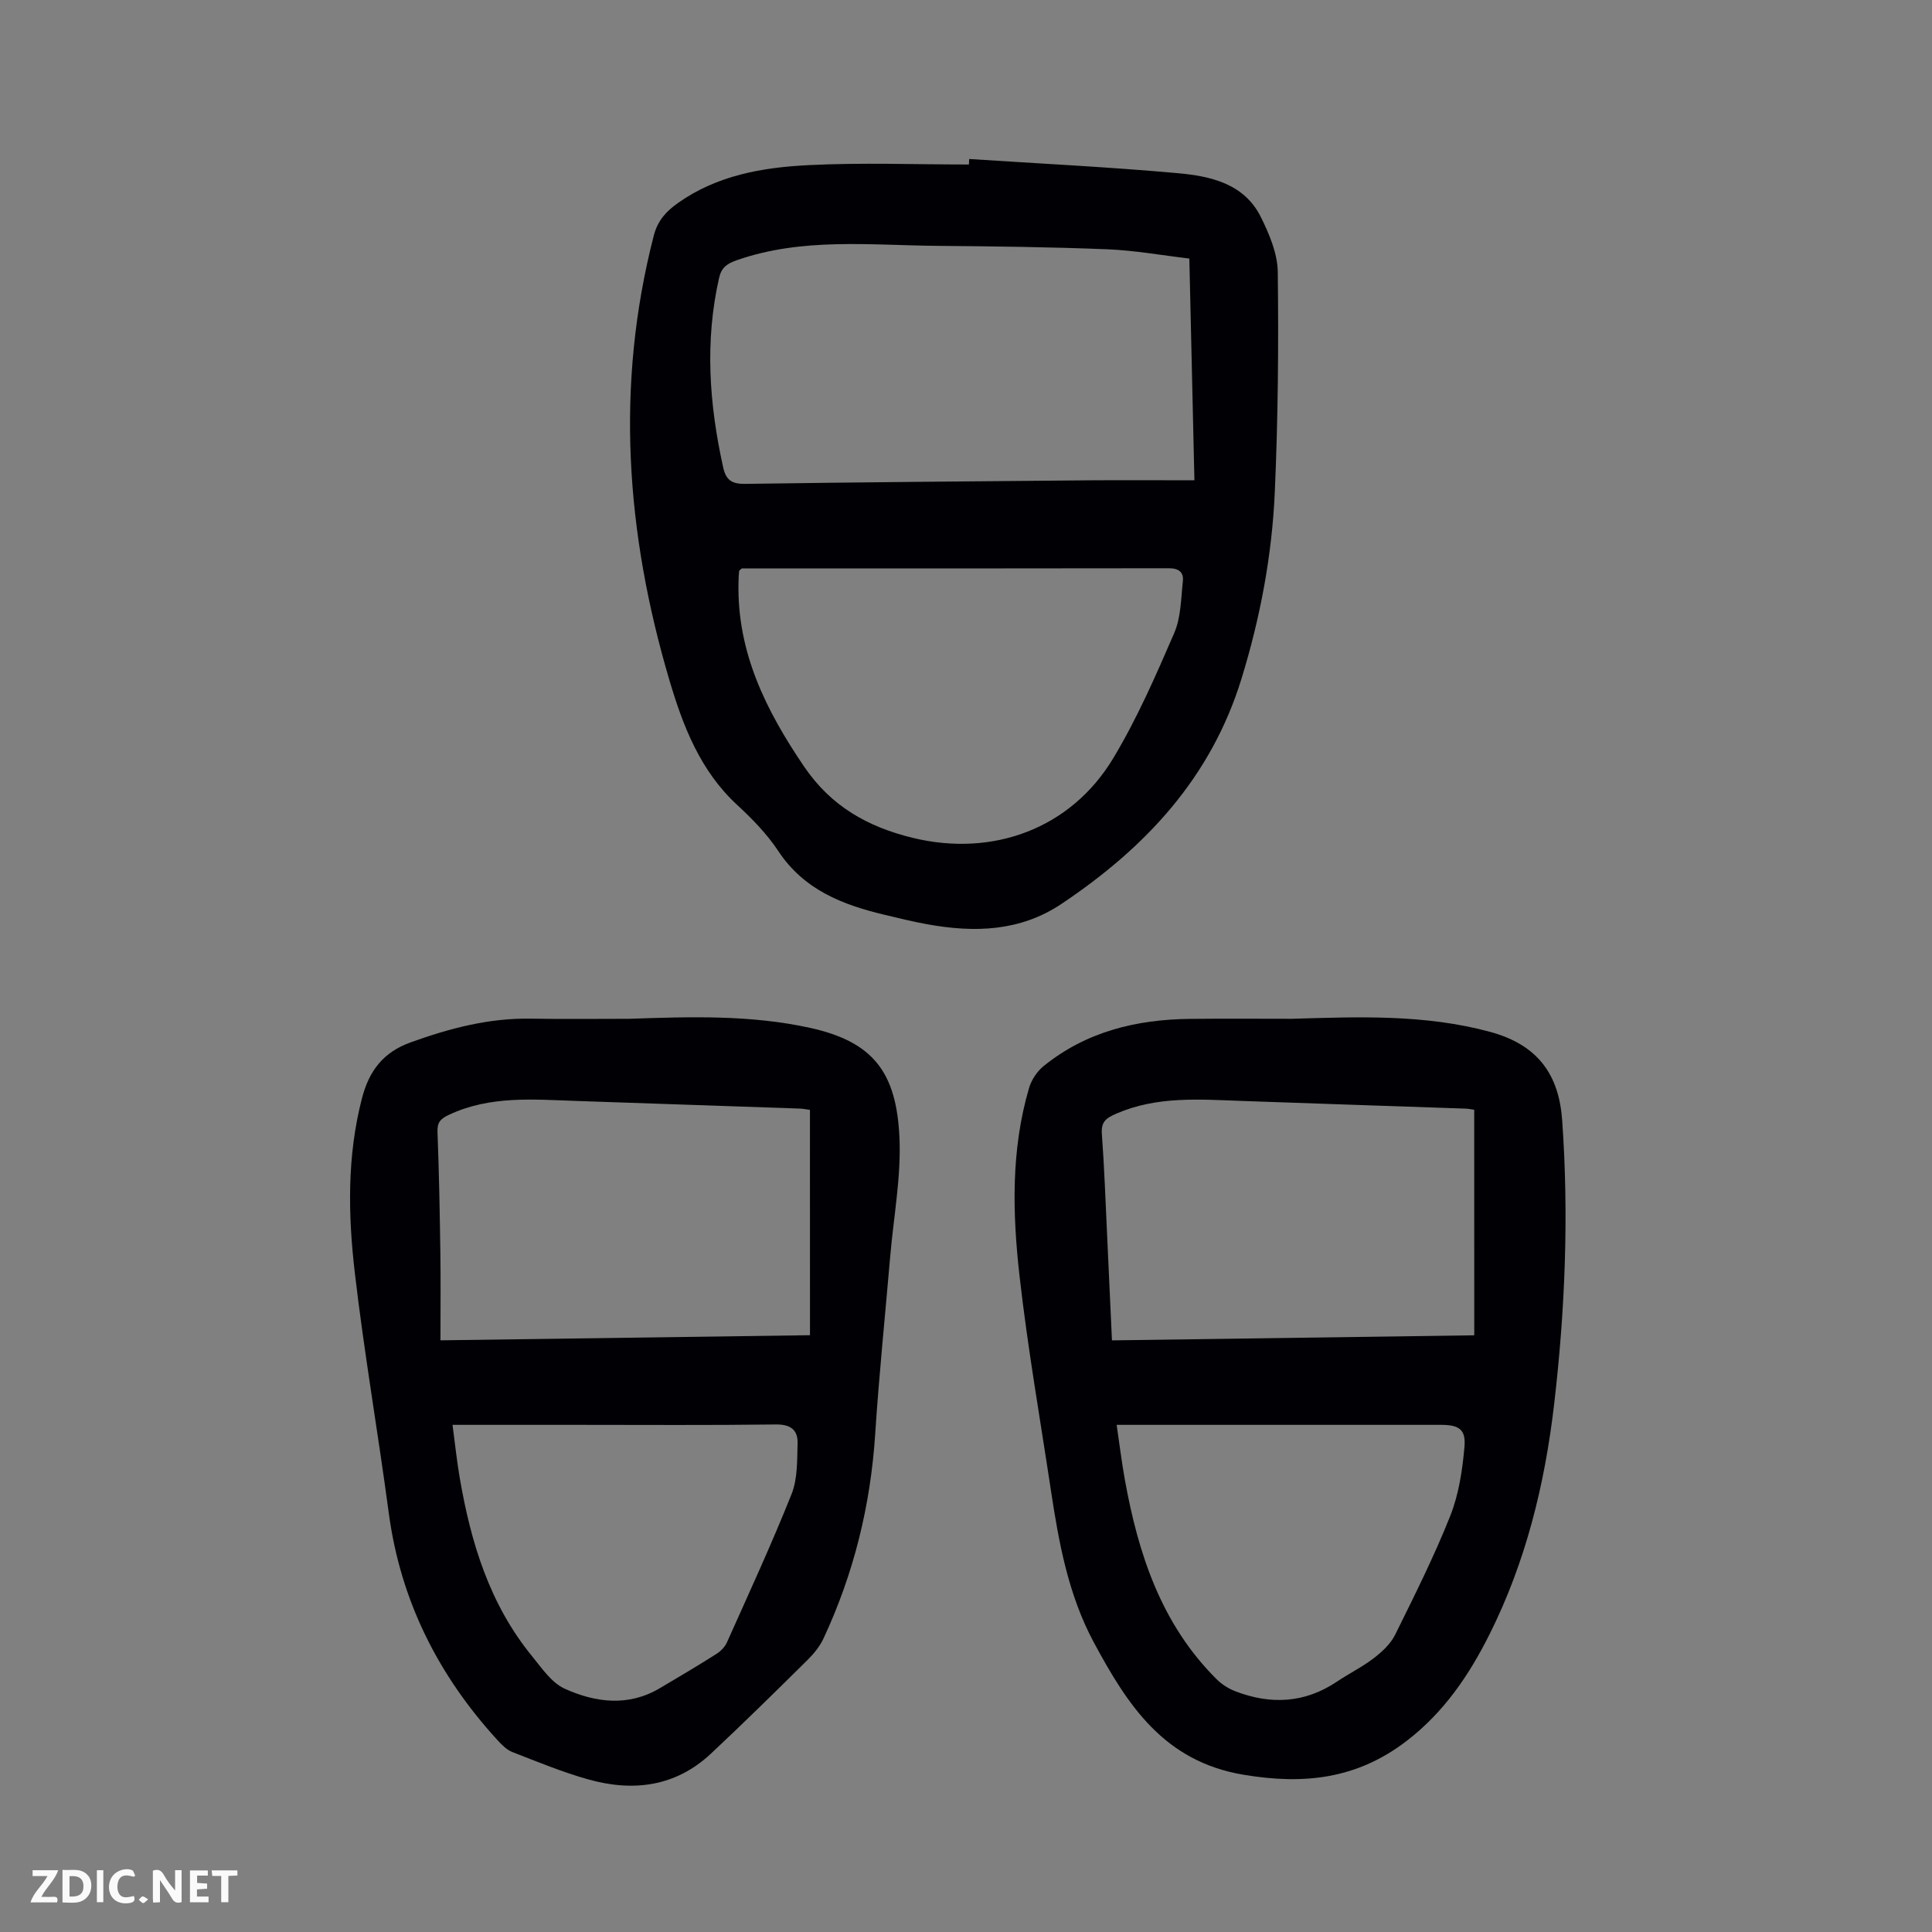 <svg enable-background="new 0 0 400 400" viewBox="0 0 400 400" xmlns="http://www.w3.org/2000/svg"><rect x="0" y="0" width="400" height="400" fill="#808080" stroke="none"/><g fill="#fbfafa"><path d="m37.59 393.81c-.92.31-1.52.05-2-.78-.7-1.2-1.52-2.34-2.47-3.78v4.59c-.55.03-.95.05-1.41.07-.03-.37-.06-.64-.06-.91 0-1.91 0-3.81 0-5.7 1.13-.41 1.77-.03 2.29.91.62 1.11 1.38 2.14 2.31 3.19v-4.2h1.35v6.61z"/><path d="m12.94 393.88v-6.75c1.9.19 3.93-.54 5.37 1.29.8 1.01.78 2.88.03 3.97-1.37 1.97-3.4 1.51-5.4 1.49m1.45-1.22c2.04.12 2.92-.58 2.89-2.21-.03-1.51-.98-2.19-2.89-2z"/><path d="m11.81 393.87h-5.49c.68-2.18 2.47-3.48 3.51-5.45h-3.08v-1.21h5.29c-.71 2.13-2.44 3.48-3.47 5.51.86 0 1.63.04 2.39-.01.79-.05 1.14.21.85 1.16"/><path d="m39.33 393.86v-6.61h3.7v1.07h-2.22v1.52c.68.04 1.34.09 2.07.13v1.07c-.72.05-1.38.09-2.1.14v1.48h2.4v1.19h-3.85z"/><path d="m27.71 388.56c-1.15-.3-2.46-.61-3.1.64-.37.73-.41 1.93-.06 2.67.63 1.35 1.99.93 3.17.68.35.94-.01 1.32-.93 1.46-1.62.25-3.05-.27-3.76-1.48-.73-1.24-.6-3.03.31-4.17.88-1.11 2.71-1.7 4-1.16.32.13.44.74.65 1.12-.1.08-.19.16-.28.24"/><path d="m49.15 387.24v1.07c-.59.02-1.17.05-1.87.08v5.44h-1.48v-5.44h-1.85c-.05-.4-.08-.73-.13-1.15z"/><path d="m20.06 387.21h1.33v6.62h-1.33z"/><path d="m30.68 393.25c-.49.38-.8.79-1.05.76-.32-.05-.6-.45-.9-.7.26-.24.51-.64.8-.67.29-.04.62.3 1.15.61"/></g><path d="m200.66 32.92c14.38.94 28.78 1.64 43.14 2.93 6.81.61 13.81 2.13 17.27 9.13 1.74 3.52 3.43 7.52 3.48 11.33.18 15.2.06 30.43-.62 45.62-.58 13.08-3 25.91-6.87 38.52-6.32 20.59-19.92 35.07-37.29 46.69-8.6 5.75-18.05 5.98-27.78 4.22-2.97-.53-5.9-1.26-8.84-1.96-8.73-2.07-16.72-5.18-22.02-13.21-2.32-3.51-5.37-6.64-8.48-9.51-7.66-7.06-11.22-16.28-14.06-25.87-8.99-30.39-11.23-61.02-3.23-92.04.81-3.13 2.59-5.03 5-6.74 8.1-5.74 17.53-7.37 27.02-7.84 11.05-.56 22.15-.13 33.22-.13.03-.38.05-.76.06-1.14zm46.63 66.52c-.36-15.8-.7-30.64-1.05-45.91-5.77-.68-11.38-1.7-17.03-1.92-11.72-.47-23.46-.61-35.19-.71-13.91-.12-27.93-1.77-41.52 2.99-2.04.72-3.14 1.53-3.62 3.65-2.99 13.15-2.04 26.18.84 39.2.58 2.64 1.77 3.48 4.55 3.44 23.92-.35 47.85-.53 71.77-.74 6.91-.05 13.81 0 21.25 0zm-93.7 18.25c-.28.26-.56.4-.57.57-.08.78-.1 1.56-.12 2.34-.33 14.43 5.69 26.5 13.58 38.11 5.59 8.23 13.18 12.5 22.54 14.77 16.54 4.01 32.71-1.9 41.49-16.54 4.92-8.19 8.78-17.05 12.59-25.85 1.41-3.25 1.41-7.15 1.8-10.77.2-1.83-.84-2.67-2.89-2.67-29.52.05-59.03.04-88.42.04z" fill="#010105"/><path d="m267.53 210.93c13.74-.41 27.48-.96 40.99 2.71 10 2.71 14.24 8.97 14.91 18.28 1.4 19.67.62 39.34-1.68 58.95-1.94 16.57-5.88 32.57-13.37 47.52-4.21 8.4-9.39 16.08-17.11 22.02-10.3 7.92-21.24 9.14-33.82 7.03-16.49-2.76-23.99-14.42-30.94-27.31-5.3-9.83-7.27-20.59-8.91-31.44-2.23-14.81-4.83-29.58-6.51-44.46-1.48-13.01-1.8-26.15 1.96-38.96.49-1.68 1.66-3.45 3.02-4.55 8.82-7.14 19.22-9.66 30.33-9.77 7.04-.08 14.09-.02 21.13-.02zm37.69 18.83c-.68-.09-1.23-.21-1.77-.23-15.42-.53-30.84-1.04-46.26-1.59-8.81-.31-17.61-1.05-26.07 2.63-2.17.94-3.17 1.7-2.99 4.21.51 6.92.75 13.85 1.08 20.78.34 7.23.66 14.47 1.01 21.95 25.16-.35 50.02-.7 75.01-1.05-.01-15.82-.01-31.23-.01-46.7zm-74.03 65.24c.6 4.06 1.04 7.7 1.69 11.31 2.78 15.41 7.53 29.94 19 41.35 1.06 1.05 2.44 1.94 3.83 2.48 7.34 2.84 14.42 2.5 21.11-1.99 2.5-1.68 5.25-3.03 7.63-4.86 1.71-1.32 3.47-2.95 4.4-4.84 4.01-8.11 8.08-16.22 11.41-24.61 1.77-4.46 2.52-9.46 2.94-14.29.32-3.65-1.17-4.55-4.89-4.55-21.16 0-42.31 0-63.47 0-1.09 0-2.17 0-3.65 0z" fill="#010105"/><path d="m130.36 210.93c12.52-.43 25.03-.84 37.41 1.89 13.09 2.89 17.82 9.27 18.45 22.63.38 8.18-1.21 16.45-1.91 24.67-1.05 12.26-2.31 24.5-3.11 36.77-.96 14.8-4.43 28.9-10.69 42.31-.78 1.68-2.04 3.22-3.37 4.53-6.6 6.52-13.2 13.03-19.97 19.36-7.32 6.84-16.09 7.92-25.36 5.32-5.36-1.5-10.54-3.65-15.74-5.67-1.17-.46-2.2-1.51-3.08-2.47-12.25-13.4-20.07-28.87-22.5-47.02-2.22-16.62-5.1-33.16-7.04-49.81-1.39-11.99-1.61-24.07 1.48-36.01 1.49-5.76 4.42-9.59 10.14-11.64 8.06-2.9 16.19-5.04 24.83-4.89 6.81.12 13.63.03 20.46.03zm37.33 18.86c-.82-.11-1.46-.25-2.11-.27-15.41-.53-30.82-1.05-46.22-1.58-8.91-.3-17.84-1.13-26.33 2.83-1.81.84-2.53 1.56-2.45 3.61.32 8.27.47 16.54.59 24.81.09 6 .02 12.01.02 18.31 26.01-.36 51.19-.71 76.51-1.06-.01-15.78-.01-31.16-.01-46.65zm-74 65.21c.53 3.94.89 7.49 1.5 11.01 2.29 13.36 6.17 26.11 14.93 36.84 2.03 2.49 4.06 5.54 6.8 6.78 6.35 2.87 13.13 3.76 19.64-.08 3.94-2.32 7.88-4.66 11.75-7.11.9-.57 1.78-1.46 2.2-2.42 4.56-10.18 9.24-20.32 13.37-30.67 1.27-3.18 1.15-6.99 1.25-10.52.08-2.74-1.41-3.95-4.48-3.91-13.76.18-27.52.08-41.28.08-8.38 0-16.76 0-25.68 0z" fill="#010105"/></svg>